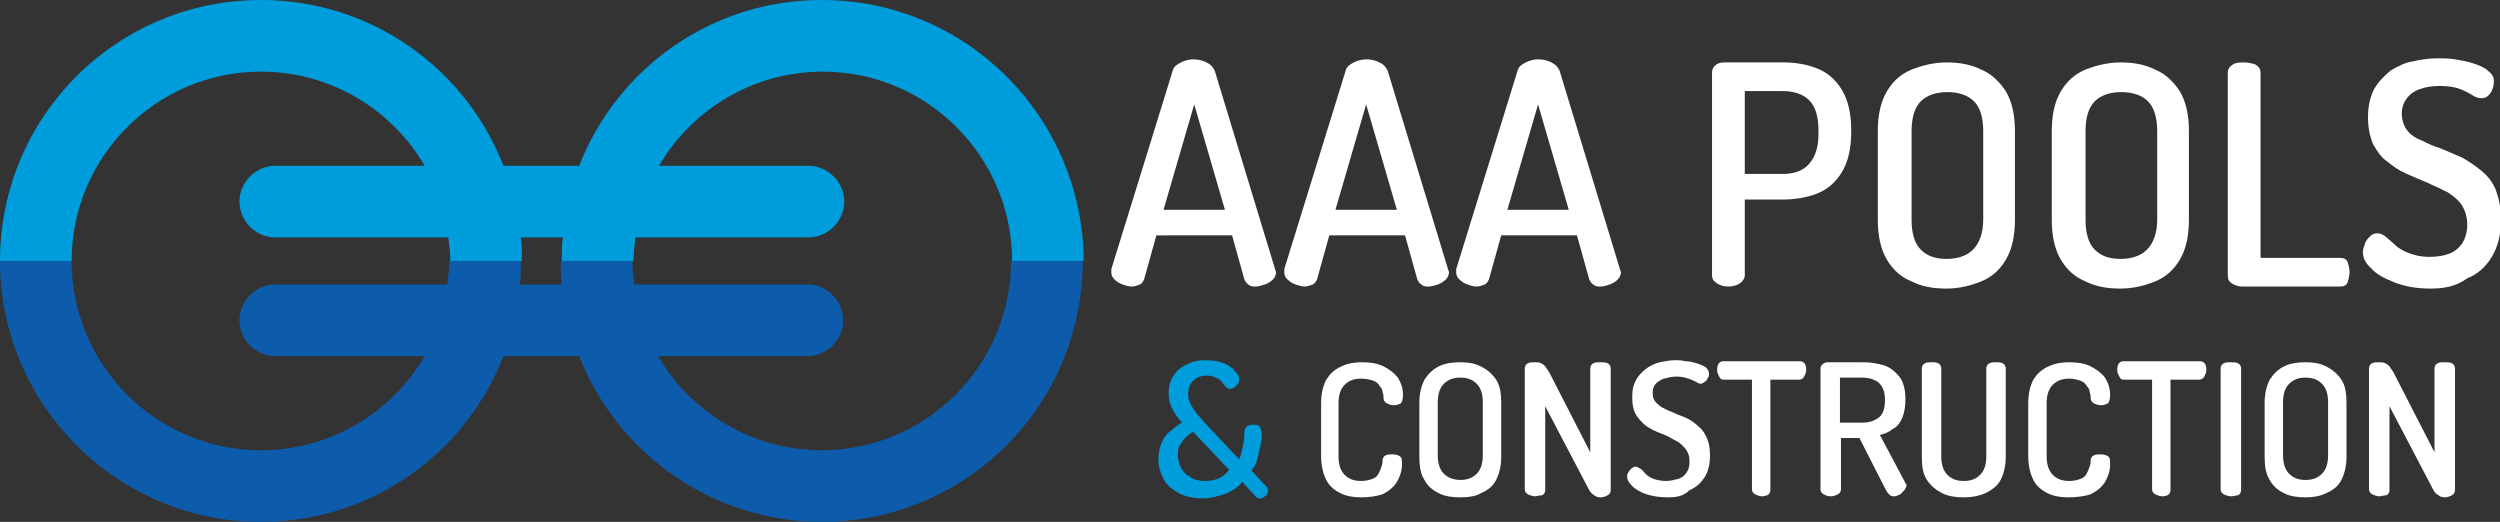<svg xmlns="http://www.w3.org/2000/svg" xmlns:xlink="http://www.w3.org/1999/xlink" id="Layer_1" x="0px" y="0px" viewBox="0 0 244.3 51" style="enable-background:new 0 0 244.3 51;" xml:space="preserve"><rect x="0" y="0" width="244.3" height="51" fill="#333333" stroke="none"/><style type="text/css">	.st0{fill:#FFFFFF;}	.st1{fill:#009DDC;}	.st2{fill:#0D5CAB;}</style><path class="st0" d="M110.6,28c-0.3,0-0.6-0.1-0.9-0.2c-0.3-0.1-0.6-0.3-0.8-0.5c-0.2-0.2-0.3-0.4-0.3-0.7c0-0.1,0-0.1,0-0.3l6-19.4 c0.1-0.4,0.4-0.6,0.8-0.8c0.4-0.2,0.8-0.3,1.2-0.3c0.5,0,0.9,0.1,1.3,0.3c0.4,0.2,0.6,0.4,0.8,0.8l5.9,19.4c0,0.1,0.1,0.2,0.1,0.3 c0,0.2-0.1,0.5-0.3,0.7c-0.2,0.2-0.5,0.4-0.8,0.5S123,28,122.7,28c-0.3,0-0.5,0-0.7-0.2c-0.2-0.1-0.3-0.3-0.4-0.5l-1.2-4.3H113 l-1.2,4.3c-0.1,0.2-0.2,0.4-0.4,0.5C111.1,27.9,110.9,28,110.6,28z M113.7,20.5h6l-3-10.3L113.7,20.5z"></path><path class="st0" d="M127.5,28c-0.3,0-0.6-0.1-0.9-0.2s-0.6-0.3-0.8-0.5c-0.2-0.2-0.3-0.4-0.3-0.7c0-0.1,0-0.1,0-0.3l6-19.4 c0.1-0.4,0.4-0.6,0.8-0.8c0.4-0.2,0.8-0.3,1.2-0.3c0.5,0,0.9,0.1,1.3,0.3c0.4,0.2,0.6,0.4,0.8,0.8l5.9,19.4c0,0.1,0.1,0.2,0.1,0.3 c0,0.2-0.1,0.5-0.3,0.7c-0.2,0.2-0.5,0.4-0.8,0.5c-0.3,0.1-0.6,0.2-0.9,0.2c-0.3,0-0.5,0-0.7-0.2c-0.2-0.1-0.3-0.3-0.4-0.5l-1.2-4.3 h-7.4l-1.2,4.3c-0.1,0.2-0.2,0.4-0.4,0.5C128,27.9,127.7,28,127.5,28z M130.5,20.5h6l-3-10.3L130.5,20.5z"></path><path class="st0" d="M144.3,28c-0.3,0-0.6-0.1-0.9-0.2s-0.6-0.3-0.8-0.5c-0.2-0.2-0.3-0.4-0.3-0.7c0-0.1,0-0.1,0-0.3l6-19.4 c0.1-0.4,0.4-0.6,0.8-0.8c0.4-0.2,0.8-0.3,1.2-0.3c0.5,0,0.9,0.1,1.3,0.3c0.4,0.2,0.6,0.4,0.8,0.8l5.9,19.4c0,0.1,0.1,0.2,0.1,0.3 c0,0.2-0.1,0.5-0.3,0.7c-0.2,0.2-0.5,0.4-0.8,0.5c-0.3,0.1-0.6,0.2-0.9,0.2c-0.3,0-0.5,0-0.7-0.2c-0.2-0.1-0.3-0.3-0.4-0.5l-1.2-4.3 h-7.4l-1.2,4.3c-0.1,0.2-0.2,0.4-0.4,0.5C144.8,27.9,144.6,28,144.3,28z M147.3,20.5h6l-3-10.3L147.3,20.5z"></path><path class="st0" d="M168.9,28c-0.4,0-0.8-0.1-1.1-0.3c-0.3-0.2-0.5-0.4-0.5-0.8V7.1c0-0.3,0.1-0.5,0.3-0.7c0.2-0.2,0.5-0.3,0.9-0.3 h5.8c1.2,0,2.3,0.2,3.3,0.6c1,0.4,1.8,1.1,2.4,2.1c0.6,1,0.9,2.3,0.9,3.9v0.2c0,1.6-0.3,2.9-0.9,3.9c-0.6,1-1.4,1.7-2.4,2.1 c-1,0.4-2.2,0.6-3.4,0.6h-3.7v7.4c0,0.3-0.2,0.6-0.5,0.8C169.7,27.9,169.3,28,168.9,28z M170.5,17h3.7c1.1,0,2-0.3,2.6-1 s0.9-1.6,0.9-2.9v-0.4c0-1.3-0.3-2.3-0.9-2.9s-1.5-0.9-2.6-0.9h-3.7V17z"></path><path class="st0" d="M190.2,28.2c-1.3,0-2.4-0.2-3.4-0.7c-1-0.4-1.8-1.1-2.4-2.1c-0.6-1-0.9-2.3-0.9-3.9v-8.7c0-1.6,0.3-2.9,0.9-3.9 c0.6-1,1.4-1.7,2.4-2.1c1-0.4,2.2-0.7,3.4-0.7c1.3,0,2.4,0.2,3.4,0.7c1,0.4,1.8,1.2,2.4,2.1c0.6,1,0.9,2.3,0.9,3.9v8.7 c0,1.6-0.3,2.9-0.9,3.9c-0.6,1-1.4,1.7-2.4,2.1C192.6,27.9,191.5,28.2,190.2,28.2z M190.2,25.3c1.1,0,2-0.3,2.6-0.9 c0.6-0.6,1-1.6,1-2.9v-8.7c0-1.3-0.3-2.3-0.9-2.9s-1.5-0.9-2.6-0.9c-1.1,0-2,0.3-2.6,0.9s-0.9,1.6-0.9,2.9v8.7 c0,1.3,0.3,2.3,0.9,2.9S189.1,25.3,190.2,25.3z"></path><path class="st0" d="M207.2,28.2c-1.3,0-2.4-0.2-3.4-0.7c-1-0.4-1.8-1.1-2.4-2.1c-0.6-1-0.9-2.3-0.9-3.9v-8.7c0-1.6,0.3-2.9,0.9-3.9 c0.6-1,1.4-1.7,2.4-2.1c1-0.4,2.2-0.7,3.4-0.7c1.3,0,2.4,0.2,3.4,0.7c1,0.4,1.8,1.2,2.4,2.1c0.6,1,0.9,2.3,0.9,3.9v8.7 c0,1.6-0.3,2.9-0.9,3.9c-0.6,1-1.4,1.7-2.4,2.1C209.6,27.9,208.5,28.2,207.2,28.2z M207.2,25.3c1.1,0,2-0.3,2.6-0.9 c0.6-0.6,1-1.6,1-2.9v-8.7c0-1.3-0.3-2.3-0.9-2.9s-1.5-0.9-2.6-0.9c-1.1,0-2,0.3-2.6,0.9s-0.9,1.6-0.9,2.9v8.7 c0,1.3,0.3,2.3,0.9,2.9S206.1,25.3,207.2,25.3z"></path><path class="st0" d="M219.1,28c-0.3,0-0.7-0.1-1-0.3c-0.3-0.2-0.4-0.4-0.4-0.8V7.1c0-0.4,0.2-0.6,0.5-0.8c0.3-0.2,0.7-0.2,1.1-0.2 c0.4,0,0.8,0.1,1.1,0.2c0.3,0.2,0.5,0.4,0.5,0.8v18.1h7.8c0.3,0,0.6,0.1,0.7,0.4s0.2,0.6,0.2,1c0,0.3-0.1,0.7-0.2,1S229,28,228.7,28 H219.1z"></path><path class="st0" d="M237.5,28.2c-1.3,0-2.5-0.2-3.5-0.6s-1.8-0.8-2.3-1.4c-0.6-0.5-0.8-1.1-0.8-1.6c0-0.2,0.1-0.5,0.2-0.8 c0.1-0.3,0.3-0.5,0.5-0.7c0.2-0.2,0.4-0.3,0.7-0.3c0.3,0,0.5,0.1,0.8,0.3c0.2,0.2,0.6,0.5,0.9,0.8s0.8,0.6,1.3,0.8s1.2,0.4,2.1,0.4 c0.7,0,1.4-0.1,1.9-0.3c0.6-0.2,1-0.6,1.3-1c0.3-0.5,0.5-1.1,0.5-1.8c0-0.8-0.2-1.4-0.5-1.9c-0.3-0.5-0.8-0.9-1.4-1.3 c-0.6-0.3-1.2-0.6-1.9-0.9c-0.7-0.3-1.4-0.6-2.1-0.9s-1.3-0.7-1.9-1.2c-0.6-0.4-1-1-1.4-1.7c-0.3-0.7-0.5-1.6-0.5-2.6 c0-1.1,0.2-2,0.6-2.8c0.4-0.7,1-1.3,1.6-1.8c0.7-0.4,1.4-0.8,2.2-0.9c0.8-0.2,1.6-0.3,2.4-0.3c0.5,0,1.1,0,1.7,0.1 c0.6,0.1,1.2,0.2,1.8,0.4c0.6,0.2,1.1,0.4,1.4,0.7c0.4,0.3,0.6,0.6,0.6,1c0,0.2,0,0.4-0.1,0.7c-0.1,0.3-0.2,0.5-0.4,0.7 c-0.2,0.2-0.4,0.3-0.7,0.3c-0.3,0-0.6-0.1-0.9-0.3c-0.3-0.2-0.7-0.4-1.2-0.6c-0.5-0.2-1.2-0.3-2-0.3c-0.7,0-1.4,0.1-1.9,0.3 c-0.6,0.2-1,0.5-1.3,0.9c-0.3,0.4-0.5,0.9-0.5,1.5c0,0.6,0.2,1.2,0.5,1.6c0.3,0.4,0.8,0.8,1.4,1c0.6,0.3,1.2,0.6,1.9,0.8 c0.7,0.3,1.4,0.6,2.1,0.9c0.7,0.4,1.3,0.8,1.9,1.3c0.6,0.5,1.1,1.1,1.4,1.9c0.3,0.8,0.5,1.7,0.5,2.9c0,1.4-0.3,2.6-0.9,3.6 c-0.6,1-1.4,1.7-2.4,2.1C240,28,238.8,28.2,237.5,28.2z"></path><path class="st1" d="M117.5,48.7c-0.9,0-1.7-0.2-2.3-0.5c-0.7-0.4-1.2-0.8-1.5-1.4c-0.3-0.6-0.5-1.2-0.5-1.9c0-0.6,0.1-1.1,0.3-1.6 c0.2-0.5,0.5-0.9,0.9-1.2s0.7-0.6,1.1-0.8c-0.3-0.4-0.7-0.8-0.9-1.3c-0.3-0.5-0.4-1-0.4-1.6c0-0.7,0.2-1.3,0.5-1.7 c0.3-0.5,0.7-0.8,1.3-1.1s1.1-0.4,1.8-0.4c0.7,0,1.3,0.1,1.8,0.3c0.5,0.2,0.9,0.5,1.1,0.8c0.3,0.3,0.4,0.6,0.4,0.8 c0,0.2-0.1,0.4-0.3,0.6c-0.2,0.2-0.4,0.3-0.6,0.3c-0.2,0-0.3-0.1-0.4-0.2c-0.1-0.1-0.3-0.3-0.4-0.5c-0.2-0.2-0.4-0.3-0.6-0.4 s-0.5-0.2-0.9-0.2c-0.5,0-1,0.2-1.3,0.5c-0.3,0.3-0.5,0.7-0.5,1.3c0,0.4,0.1,0.7,0.3,1.1c0.2,0.3,0.4,0.7,0.7,1 c0.3,0.3,0.5,0.6,0.8,0.9l3.2,3.4c0.2-0.5,0.3-1,0.4-1.5s0.1-0.9,0.1-1.2c0-0.2,0.1-0.4,0.2-0.5c0.1-0.1,0.3-0.2,0.7-0.2 s0.5,0.1,0.6,0.2c0.1,0.2,0.2,0.4,0.2,0.7c0,0.3,0,0.6-0.1,1c-0.1,0.4-0.2,0.8-0.3,1.3s-0.3,0.9-0.6,1.3l1.5,1.6 c0,0.1,0.1,0.1,0.1,0.2c0,0.1,0,0.1,0,0.2c0,0.2-0.1,0.4-0.3,0.5c-0.2,0.2-0.4,0.2-0.6,0.2c-0.1,0-0.2,0-0.2-0.1s-0.2-0.1-0.2-0.2 l-1.2-1.3c-0.4,0.5-0.9,0.8-1.5,1.1C119,48.5,118.3,48.7,117.5,48.7z M117.8,47c0.5,0,1-0.1,1.4-0.3c0.4-0.2,0.7-0.5,0.9-0.8 l-3.5-3.7c-0.2,0.1-0.5,0.3-0.7,0.5c-0.2,0.2-0.4,0.5-0.6,0.8s-0.2,0.6-0.2,1c0,0.4,0.1,0.8,0.3,1.2s0.5,0.7,0.9,0.9 C116.7,46.9,117.2,47,117.8,47z"></path><path class="st0" d="M133,48.6c-0.7,0-1.4-0.1-2-0.4s-1.1-0.7-1.4-1.3s-0.5-1.4-0.5-2.3v-5.2c0-1,0.2-1.7,0.5-2.3 c0.4-0.6,0.8-1,1.5-1.3c0.6-0.3,1.3-0.4,2-0.4c0.8,0,1.5,0.1,2.1,0.4s1.1,0.7,1.4,1.1c0.3,0.5,0.5,1,0.5,1.7c0,0.4-0.1,0.7-0.2,0.8 c-0.2,0.1-0.4,0.2-0.7,0.2c-0.3,0-0.5-0.1-0.7-0.2c-0.2-0.1-0.3-0.3-0.3-0.5c0-0.2,0-0.3-0.1-0.6c0-0.2-0.1-0.4-0.3-0.6 c-0.1-0.2-0.3-0.4-0.6-0.5S133.5,37,133,37c-0.7,0-1.2,0.2-1.6,0.6s-0.6,1-0.6,1.8v5.2c0,0.8,0.2,1.4,0.6,1.8s0.9,0.6,1.6,0.6 c0.5,0,0.8-0.1,1.1-0.2s0.5-0.3,0.6-0.5c0.1-0.2,0.2-0.4,0.3-0.7s0.1-0.4,0.1-0.6c0-0.2,0.1-0.4,0.3-0.5c0.2-0.1,0.4-0.1,0.7-0.1 c0.3,0,0.6,0.1,0.7,0.2c0.2,0.1,0.2,0.4,0.2,0.8c0,0.6-0.2,1.2-0.5,1.7c-0.3,0.5-0.8,0.9-1.4,1.2C134.5,48.5,133.8,48.6,133,48.6z"></path><path class="st0" d="M142.7,48.6c-0.8,0-1.5-0.1-2.1-0.4c-0.6-0.3-1.1-0.7-1.4-1.3c-0.4-0.6-0.5-1.4-0.5-2.3v-5.2 c0-1,0.2-1.7,0.5-2.3c0.4-0.6,0.8-1,1.4-1.3c0.6-0.3,1.3-0.4,2.1-0.4c0.8,0,1.4,0.1,2,0.4c0.6,0.3,1.1,0.7,1.5,1.3 c0.4,0.6,0.5,1.4,0.5,2.3v5.2c0,1-0.2,1.7-0.5,2.3s-0.8,1-1.5,1.3C144.2,48.5,143.5,48.6,142.7,48.6z M142.7,46.9 c0.7,0,1.2-0.2,1.6-0.6c0.4-0.4,0.6-1,0.6-1.8v-5.2c0-0.8-0.2-1.4-0.6-1.8s-0.9-0.6-1.6-0.6c-0.7,0-1.2,0.2-1.6,0.6s-0.6,1-0.6,1.8 v5.2c0,0.8,0.2,1.4,0.6,1.8S142.1,46.9,142.7,46.9z"></path><path class="st0" d="M150,48.5c-0.2,0-0.5-0.1-0.7-0.2c-0.2-0.1-0.3-0.3-0.3-0.5V36c0-0.2,0.1-0.4,0.3-0.5c0.2-0.1,0.4-0.1,0.7-0.1 c0.2,0,0.4,0,0.6,0.1c0.2,0.1,0.3,0.2,0.4,0.3c0.1,0.2,0.3,0.4,0.4,0.6l4,7.8V36c0-0.2,0.1-0.4,0.3-0.5c0.2-0.1,0.4-0.1,0.7-0.1 s0.5,0,0.7,0.1c0.2,0.1,0.3,0.3,0.3,0.5v11.9c0,0.2-0.1,0.4-0.3,0.5c-0.2,0.1-0.4,0.2-0.7,0.2s-0.5-0.1-0.6-0.2 c-0.2-0.1-0.4-0.3-0.5-0.5l-4.3-8.2v8.2c0,0.2-0.1,0.4-0.3,0.5C150.4,48.4,150.2,48.5,150,48.5z"></path><path class="st0" d="M163,48.6c-0.8,0-1.5-0.1-2.1-0.3c-0.6-0.2-1.1-0.5-1.4-0.8c-0.3-0.3-0.5-0.6-0.5-0.9c0-0.1,0-0.3,0.1-0.4 c0.1-0.2,0.2-0.3,0.3-0.4c0.1-0.1,0.3-0.2,0.4-0.2c0.2,0,0.3,0.1,0.5,0.2s0.3,0.3,0.5,0.5c0.2,0.2,0.5,0.4,0.8,0.5 c0.3,0.1,0.7,0.2,1.2,0.2c0.4,0,0.8-0.1,1.2-0.2c0.3-0.1,0.6-0.3,0.8-0.6c0.2-0.3,0.3-0.6,0.3-1.1c0-0.5-0.1-0.8-0.3-1.1 c-0.2-0.3-0.5-0.6-0.8-0.8c-0.4-0.2-0.7-0.4-1.1-0.6s-0.8-0.3-1.2-0.5s-0.8-0.4-1.1-0.7c-0.3-0.3-0.6-0.6-0.8-1 c-0.2-0.4-0.3-0.9-0.3-1.6c0-0.7,0.1-1.2,0.4-1.7c0.2-0.4,0.6-0.8,1-1.1c0.4-0.3,0.9-0.5,1.3-0.6c0.5-0.1,1-0.2,1.5-0.2 c0.3,0,0.6,0,1,0.1c0.4,0,0.7,0.1,1.1,0.2c0.3,0.1,0.6,0.2,0.9,0.4c0.2,0.2,0.3,0.4,0.3,0.6c0,0.1,0,0.3-0.1,0.4 c-0.1,0.2-0.1,0.3-0.3,0.4c-0.1,0.1-0.3,0.2-0.4,0.2c-0.2,0-0.3-0.1-0.5-0.2c-0.2-0.1-0.4-0.2-0.7-0.3c-0.3-0.1-0.7-0.2-1.2-0.2 c-0.4,0-0.8,0.1-1.2,0.2c-0.3,0.1-0.6,0.3-0.8,0.5c-0.2,0.2-0.3,0.5-0.3,0.9c0,0.4,0.1,0.7,0.3,0.9c0.2,0.2,0.5,0.5,0.8,0.6 c0.3,0.2,0.7,0.3,1.1,0.5c0.4,0.2,0.8,0.3,1.2,0.5c0.4,0.2,0.8,0.5,1.1,0.8c0.4,0.3,0.6,0.7,0.8,1.1c0.2,0.5,0.3,1,0.3,1.7 c0,0.9-0.2,1.6-0.5,2.1c-0.4,0.6-0.8,1-1.5,1.3C164.5,48.5,163.8,48.6,163,48.6z"></path><path class="st0" d="M172.2,48.5c-0.2,0-0.5-0.1-0.7-0.2c-0.2-0.1-0.3-0.3-0.3-0.5V37.1h-2.8c-0.2,0-0.3-0.1-0.4-0.3 s-0.2-0.4-0.2-0.6c0-0.2,0-0.4,0.1-0.6c0.1-0.2,0.3-0.3,0.5-0.3h7.5c0.2,0,0.4,0.1,0.5,0.3c0.1,0.2,0.1,0.4,0.1,0.6 c0,0.2-0.1,0.4-0.2,0.6s-0.3,0.3-0.5,0.3h-2.8v10.8c0,0.2-0.1,0.4-0.3,0.5C172.6,48.4,172.4,48.5,172.2,48.5z"></path><path class="st0" d="M185,48.5c-0.2,0-0.3-0.1-0.4-0.2c-0.1-0.1-0.2-0.2-0.3-0.4l-2.6-5.1h-1.8v5c0,0.2-0.1,0.4-0.3,0.5 c-0.2,0.1-0.4,0.2-0.7,0.2s-0.5-0.1-0.7-0.2c-0.2-0.1-0.3-0.3-0.3-0.5V36c0-0.2,0.1-0.3,0.2-0.4c0.1-0.1,0.3-0.2,0.5-0.2h3.4 c0.8,0,1.4,0.1,2.1,0.3c0.6,0.2,1.1,0.6,1.5,1.1c0.4,0.5,0.6,1.3,0.6,2.2c0,0.7-0.1,1.3-0.3,1.8c-0.2,0.5-0.5,0.9-0.9,1.1 c-0.4,0.3-0.8,0.5-1.3,0.6l2.5,4.7c0,0,0,0.1,0.1,0.1c0,0.1,0,0.1,0,0.1c0,0.2-0.1,0.3-0.2,0.5c-0.1,0.1-0.3,0.3-0.4,0.4 C185.3,48.5,185.2,48.5,185,48.5z M179.8,41.3h2.2c0.7,0,1.2-0.2,1.6-0.5c0.4-0.3,0.6-0.9,0.6-1.7s-0.2-1.3-0.6-1.7 c-0.4-0.3-0.9-0.5-1.6-0.5h-2.2V41.3z"></path><path class="st0" d="M191.9,48.6c-0.8,0-1.5-0.1-2.1-0.4s-1.1-0.7-1.5-1.3s-0.5-1.4-0.5-2.3V36c0-0.2,0.1-0.4,0.3-0.5 s0.4-0.1,0.7-0.1c0.2,0,0.4,0,0.6,0.1c0.2,0.1,0.3,0.3,0.3,0.5v8.6c0,0.8,0.2,1.4,0.6,1.8c0.4,0.4,0.9,0.6,1.6,0.6 c0.7,0,1.2-0.2,1.6-0.6c0.4-0.4,0.6-1,0.6-1.8V36c0-0.2,0.1-0.4,0.3-0.5c0.2-0.1,0.4-0.1,0.7-0.1c0.2,0,0.4,0,0.6,0.1 c0.2,0.1,0.3,0.3,0.3,0.5v8.6c0,1-0.2,1.7-0.5,2.3s-0.9,1-1.5,1.3C193.3,48.5,192.6,48.6,191.9,48.6z"></path><path class="st0" d="M202.1,48.6c-0.7,0-1.4-0.1-2-0.4s-1.1-0.7-1.4-1.3s-0.5-1.4-0.5-2.3v-5.2c0-1,0.2-1.7,0.5-2.3 c0.4-0.6,0.8-1,1.5-1.3c0.6-0.3,1.3-0.4,2-0.4c0.8,0,1.5,0.1,2.1,0.4s1.1,0.7,1.4,1.1c0.3,0.5,0.5,1,0.5,1.7c0,0.4-0.1,0.7-0.2,0.8 c-0.2,0.1-0.4,0.2-0.7,0.2c-0.3,0-0.5-0.1-0.7-0.2c-0.2-0.1-0.3-0.3-0.3-0.5c0-0.2,0-0.3-0.1-0.6c0-0.2-0.1-0.4-0.3-0.6 c-0.1-0.2-0.3-0.4-0.6-0.5s-0.7-0.2-1.1-0.2c-0.7,0-1.2,0.2-1.6,0.6s-0.6,1-0.6,1.8v5.2c0,0.8,0.2,1.4,0.6,1.8s0.9,0.6,1.6,0.6 c0.5,0,0.8-0.1,1.1-0.2s0.5-0.3,0.6-0.5c0.1-0.2,0.2-0.4,0.3-0.7s0.1-0.4,0.1-0.6c0-0.2,0.1-0.4,0.3-0.5c0.2-0.1,0.4-0.1,0.7-0.1 c0.3,0,0.6,0.1,0.7,0.2c0.2,0.1,0.2,0.4,0.2,0.8c0,0.6-0.2,1.2-0.5,1.7c-0.3,0.5-0.8,0.9-1.4,1.2C203.7,48.5,202.9,48.6,202.1,48.6z "></path><path class="st0" d="M211.3,48.5c-0.2,0-0.5-0.1-0.7-0.2c-0.2-0.1-0.3-0.3-0.3-0.5V37.1h-2.8c-0.2,0-0.3-0.1-0.4-0.3 s-0.2-0.4-0.2-0.6c0-0.2,0-0.4,0.1-0.6c0.1-0.2,0.3-0.3,0.5-0.3h7.5c0.2,0,0.4,0.1,0.5,0.3c0.1,0.2,0.1,0.4,0.1,0.6 c0,0.2-0.1,0.4-0.2,0.6s-0.3,0.3-0.5,0.3h-2.8v10.8c0,0.2-0.1,0.4-0.3,0.5C211.8,48.4,211.6,48.5,211.3,48.5z"></path><path class="st0" d="M218,48.5c-0.2,0-0.5-0.1-0.7-0.2c-0.2-0.1-0.3-0.3-0.3-0.5V36c0-0.2,0.1-0.4,0.3-0.5c0.2-0.1,0.4-0.1,0.7-0.1 s0.5,0,0.7,0.1c0.2,0.1,0.3,0.3,0.3,0.5v11.9c0,0.2-0.1,0.4-0.3,0.5C218.5,48.4,218.3,48.5,218,48.5z"></path><path class="st0" d="M225.3,48.6c-0.8,0-1.5-0.1-2.1-0.4c-0.6-0.3-1.1-0.7-1.4-1.3c-0.4-0.6-0.5-1.4-0.5-2.3v-5.2 c0-1,0.2-1.7,0.5-2.3c0.4-0.6,0.8-1,1.4-1.3c0.6-0.3,1.3-0.4,2.1-0.4c0.8,0,1.4,0.1,2,0.4c0.6,0.3,1.1,0.7,1.5,1.3 c0.4,0.6,0.5,1.4,0.5,2.3v5.2c0,1-0.2,1.7-0.5,2.3s-0.8,1-1.5,1.3C226.7,48.5,226,48.6,225.3,48.6z M225.3,46.9 c0.7,0,1.2-0.2,1.6-0.6c0.4-0.4,0.6-1,0.6-1.8v-5.2c0-0.8-0.2-1.4-0.6-1.8s-0.9-0.6-1.6-0.6c-0.7,0-1.2,0.2-1.6,0.6s-0.6,1-0.6,1.8 v5.2c0,0.8,0.2,1.4,0.6,1.8S224.6,46.9,225.3,46.9z"></path><path class="st0" d="M232.5,48.5c-0.2,0-0.5-0.1-0.7-0.2c-0.2-0.1-0.3-0.3-0.3-0.5V36c0-0.2,0.1-0.4,0.3-0.5 c0.2-0.1,0.4-0.1,0.7-0.1c0.2,0,0.4,0,0.6,0.1c0.2,0.1,0.3,0.2,0.4,0.3c0.1,0.2,0.3,0.4,0.4,0.6l4,7.8V36c0-0.2,0.1-0.4,0.3-0.5 c0.2-0.1,0.4-0.1,0.7-0.1s0.5,0,0.7,0.1c0.2,0.1,0.3,0.3,0.3,0.5v11.9c0,0.2-0.1,0.4-0.3,0.5c-0.2,0.1-0.4,0.2-0.7,0.2 s-0.5-0.1-0.6-0.2c-0.2-0.1-0.4-0.3-0.5-0.5l-4.3-8.2v8.2c0,0.2-0.1,0.4-0.3,0.5C232.9,48.4,232.7,48.5,232.5,48.5z"></path><path class="st1" d="M80.3,0c-10.8,0-20,6.7-23.7,16.2h-7.4C45.5,6.7,36.3,0,25.5,0C11.4,0,0,11.4,0,25.5h7C7,15.3,15.3,7,25.5,7 c6.8,0,12.8,3.7,16,9.2H26.9c-1.9,0-3.5,1.6-3.5,3.5s1.6,3.5,3.5,3.5h16.9c0.1,0.7,0.2,1.5,0.2,2.3h7c0-0.8,0-1.5-0.1-2.3h4.1 c-0.1,0.7-0.1,1.5-0.1,2.3h7c0-0.8,0.1-1.5,0.2-2.3h16.9c1.9,0,3.5-1.6,3.5-3.5s-1.6-3.5-3.5-3.5H64.4c3.2-5.5,9.2-9.2,16-9.2 c10.2,0,18.5,8.3,18.5,18.5h7C105.8,11.4,94.4,0,80.3,0z"></path><path class="st2" d="M98.8,25.5c0,10.2-8.3,18.5-18.5,18.5c-6.8,0-12.8-3.7-16-9.2h14.6c1.9,0,3.5-1.6,3.5-3.5s-1.6-3.5-3.5-3.5H62 c-0.1-0.7-0.2-1.5-0.2-2.3h-7c0,0.8,0,1.5,0.1,2.3h-4.1c0.1-0.7,0.1-1.5,0.1-2.3h-7c0,0.8-0.1,1.5-0.2,2.3H26.9 c-1.9,0-3.5,1.6-3.5,3.5s1.6,3.5,3.5,3.5h14.6c-3.2,5.5-9.2,9.2-16,9.2C15.3,44,7,35.7,7,25.5H0C0,39.5,11.4,51,25.5,51 c10.8,0,20-6.7,23.7-16.2h7.4c3.7,9.5,13,16.2,23.7,16.2c14.1,0,25.5-11.4,25.5-25.5H98.8z"></path></svg>